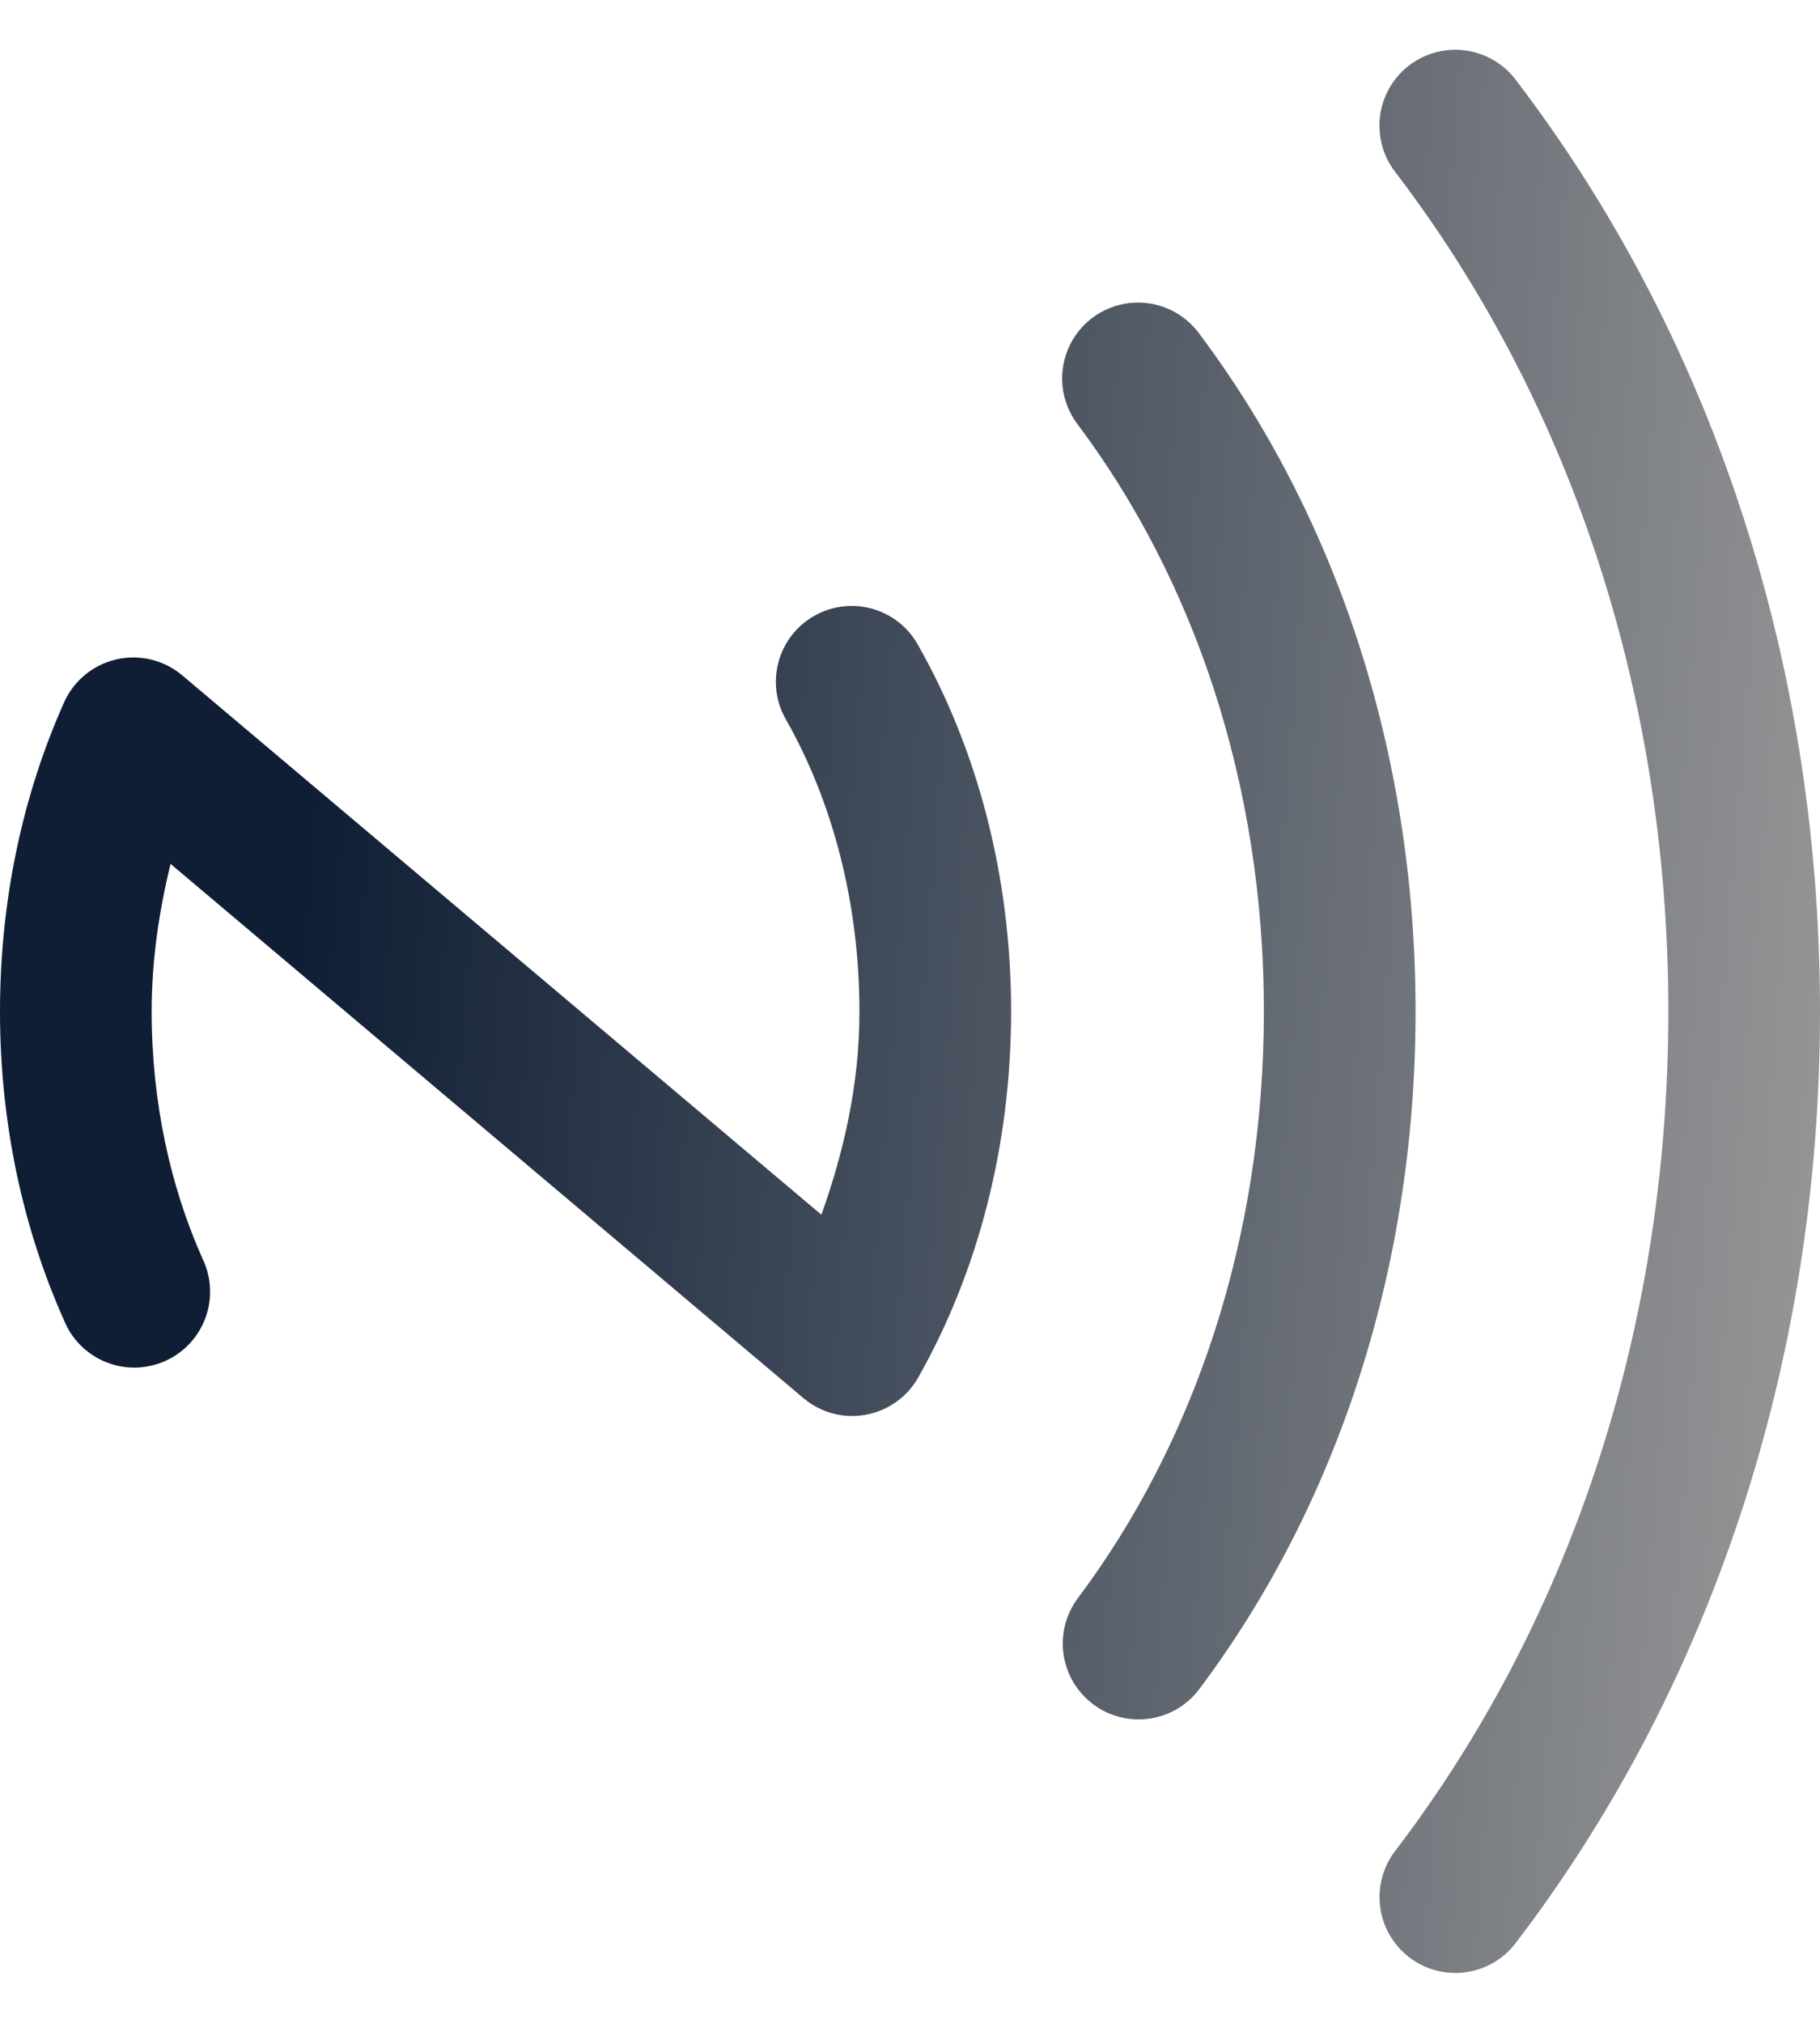 <svg width="36" height="40" viewBox="0 0 36 40" fill="none" xmlns="http://www.w3.org/2000/svg">
<path d="M28.834 0.984C28.549 0.975 28.267 1.048 28.021 1.193C27.775 1.339 27.576 1.551 27.447 1.806C27.318 2.061 27.264 2.347 27.293 2.631C27.32 2.915 27.429 3.186 27.605 3.41C30.972 7.821 33 13.582 33 20C33 26.418 30.972 32.179 27.605 36.59C27.483 36.746 27.393 36.925 27.341 37.117C27.288 37.308 27.274 37.508 27.3 37.705C27.325 37.901 27.389 38.091 27.488 38.263C27.587 38.435 27.72 38.586 27.877 38.706C28.035 38.827 28.215 38.914 28.407 38.965C28.599 39.015 28.799 39.027 28.995 38.999C29.192 38.972 29.381 38.906 29.552 38.804C29.723 38.703 29.872 38.569 29.99 38.41C33.769 33.459 36 27.05 36 20C36 12.95 33.769 6.541 29.99 1.59C29.856 1.408 29.682 1.26 29.481 1.155C29.281 1.05 29.06 0.992 28.834 0.984ZM22.572 5.984C22.287 5.972 22.004 6.042 21.757 6.186C21.509 6.329 21.308 6.54 21.177 6.794C21.046 7.048 20.99 7.334 21.015 7.618C21.041 7.903 21.148 8.174 21.322 8.4C23.605 11.444 25 15.48 25 20C25 24.52 23.605 28.556 21.322 31.6C21.204 31.757 21.118 31.937 21.069 32.127C21.02 32.318 21.009 32.517 21.037 32.712C21.065 32.907 21.131 33.095 21.231 33.264C21.332 33.434 21.465 33.582 21.622 33.7C21.78 33.819 21.959 33.904 22.15 33.953C22.341 34.002 22.539 34.013 22.735 33.985C23.128 33.929 23.484 33.719 23.723 33.4C26.417 29.808 28 25.136 28 20C28 14.864 26.417 10.192 23.723 6.6C23.59 6.417 23.417 6.267 23.218 6.16C23.019 6.054 22.798 5.994 22.572 5.984ZM16.801 11.982C16.541 11.991 16.287 12.066 16.065 12.202C15.843 12.337 15.66 12.528 15.534 12.756C15.408 12.984 15.344 13.241 15.347 13.501C15.35 13.761 15.421 14.016 15.553 14.24C16.449 15.821 17 17.819 17 20C17 21.467 16.684 22.791 16.248 24.021L3.604 13.354C3.426 13.204 3.216 13.098 2.99 13.043C2.764 12.988 2.529 12.987 2.302 13.039C2.076 13.091 1.864 13.194 1.685 13.342C1.505 13.489 1.362 13.677 1.268 13.889C0.455 15.707 0 17.79 0 20C0 22.211 0.455 24.293 1.268 26.111C1.344 26.297 1.456 26.466 1.599 26.608C1.742 26.749 1.911 26.861 2.098 26.935C2.284 27.01 2.484 27.047 2.685 27.043C2.886 27.039 3.084 26.994 3.267 26.913C3.451 26.831 3.616 26.713 3.753 26.566C3.89 26.419 3.996 26.246 4.065 26.057C4.134 25.868 4.164 25.668 4.154 25.467C4.144 25.266 4.093 25.07 4.006 24.889C3.372 23.471 3 21.797 3 20C3 18.972 3.15 18.004 3.373 17.082L15.891 27.646C16.059 27.788 16.257 27.892 16.469 27.949C16.682 28.006 16.905 28.015 17.122 27.976C17.338 27.938 17.544 27.852 17.724 27.724C17.904 27.597 18.053 27.432 18.162 27.24C19.33 25.179 20 22.683 20 20C20 17.317 19.33 14.821 18.162 12.76C18.029 12.517 17.831 12.316 17.591 12.179C17.351 12.042 17.077 11.974 16.801 11.982Z" fill="url(#paint0_linear_3245_2424)"/>
<defs>
<linearGradient id="paint0_linear_3245_2424" x1="7.385" y1="0.921" x2="38.862" y2="3.433" gradientUnits="userSpaceOnUse">
<stop stop-color="#0F1E35"/>
<stop offset="1" stop-color="#9A9A9A"/>
</linearGradient>
</defs>
</svg>
